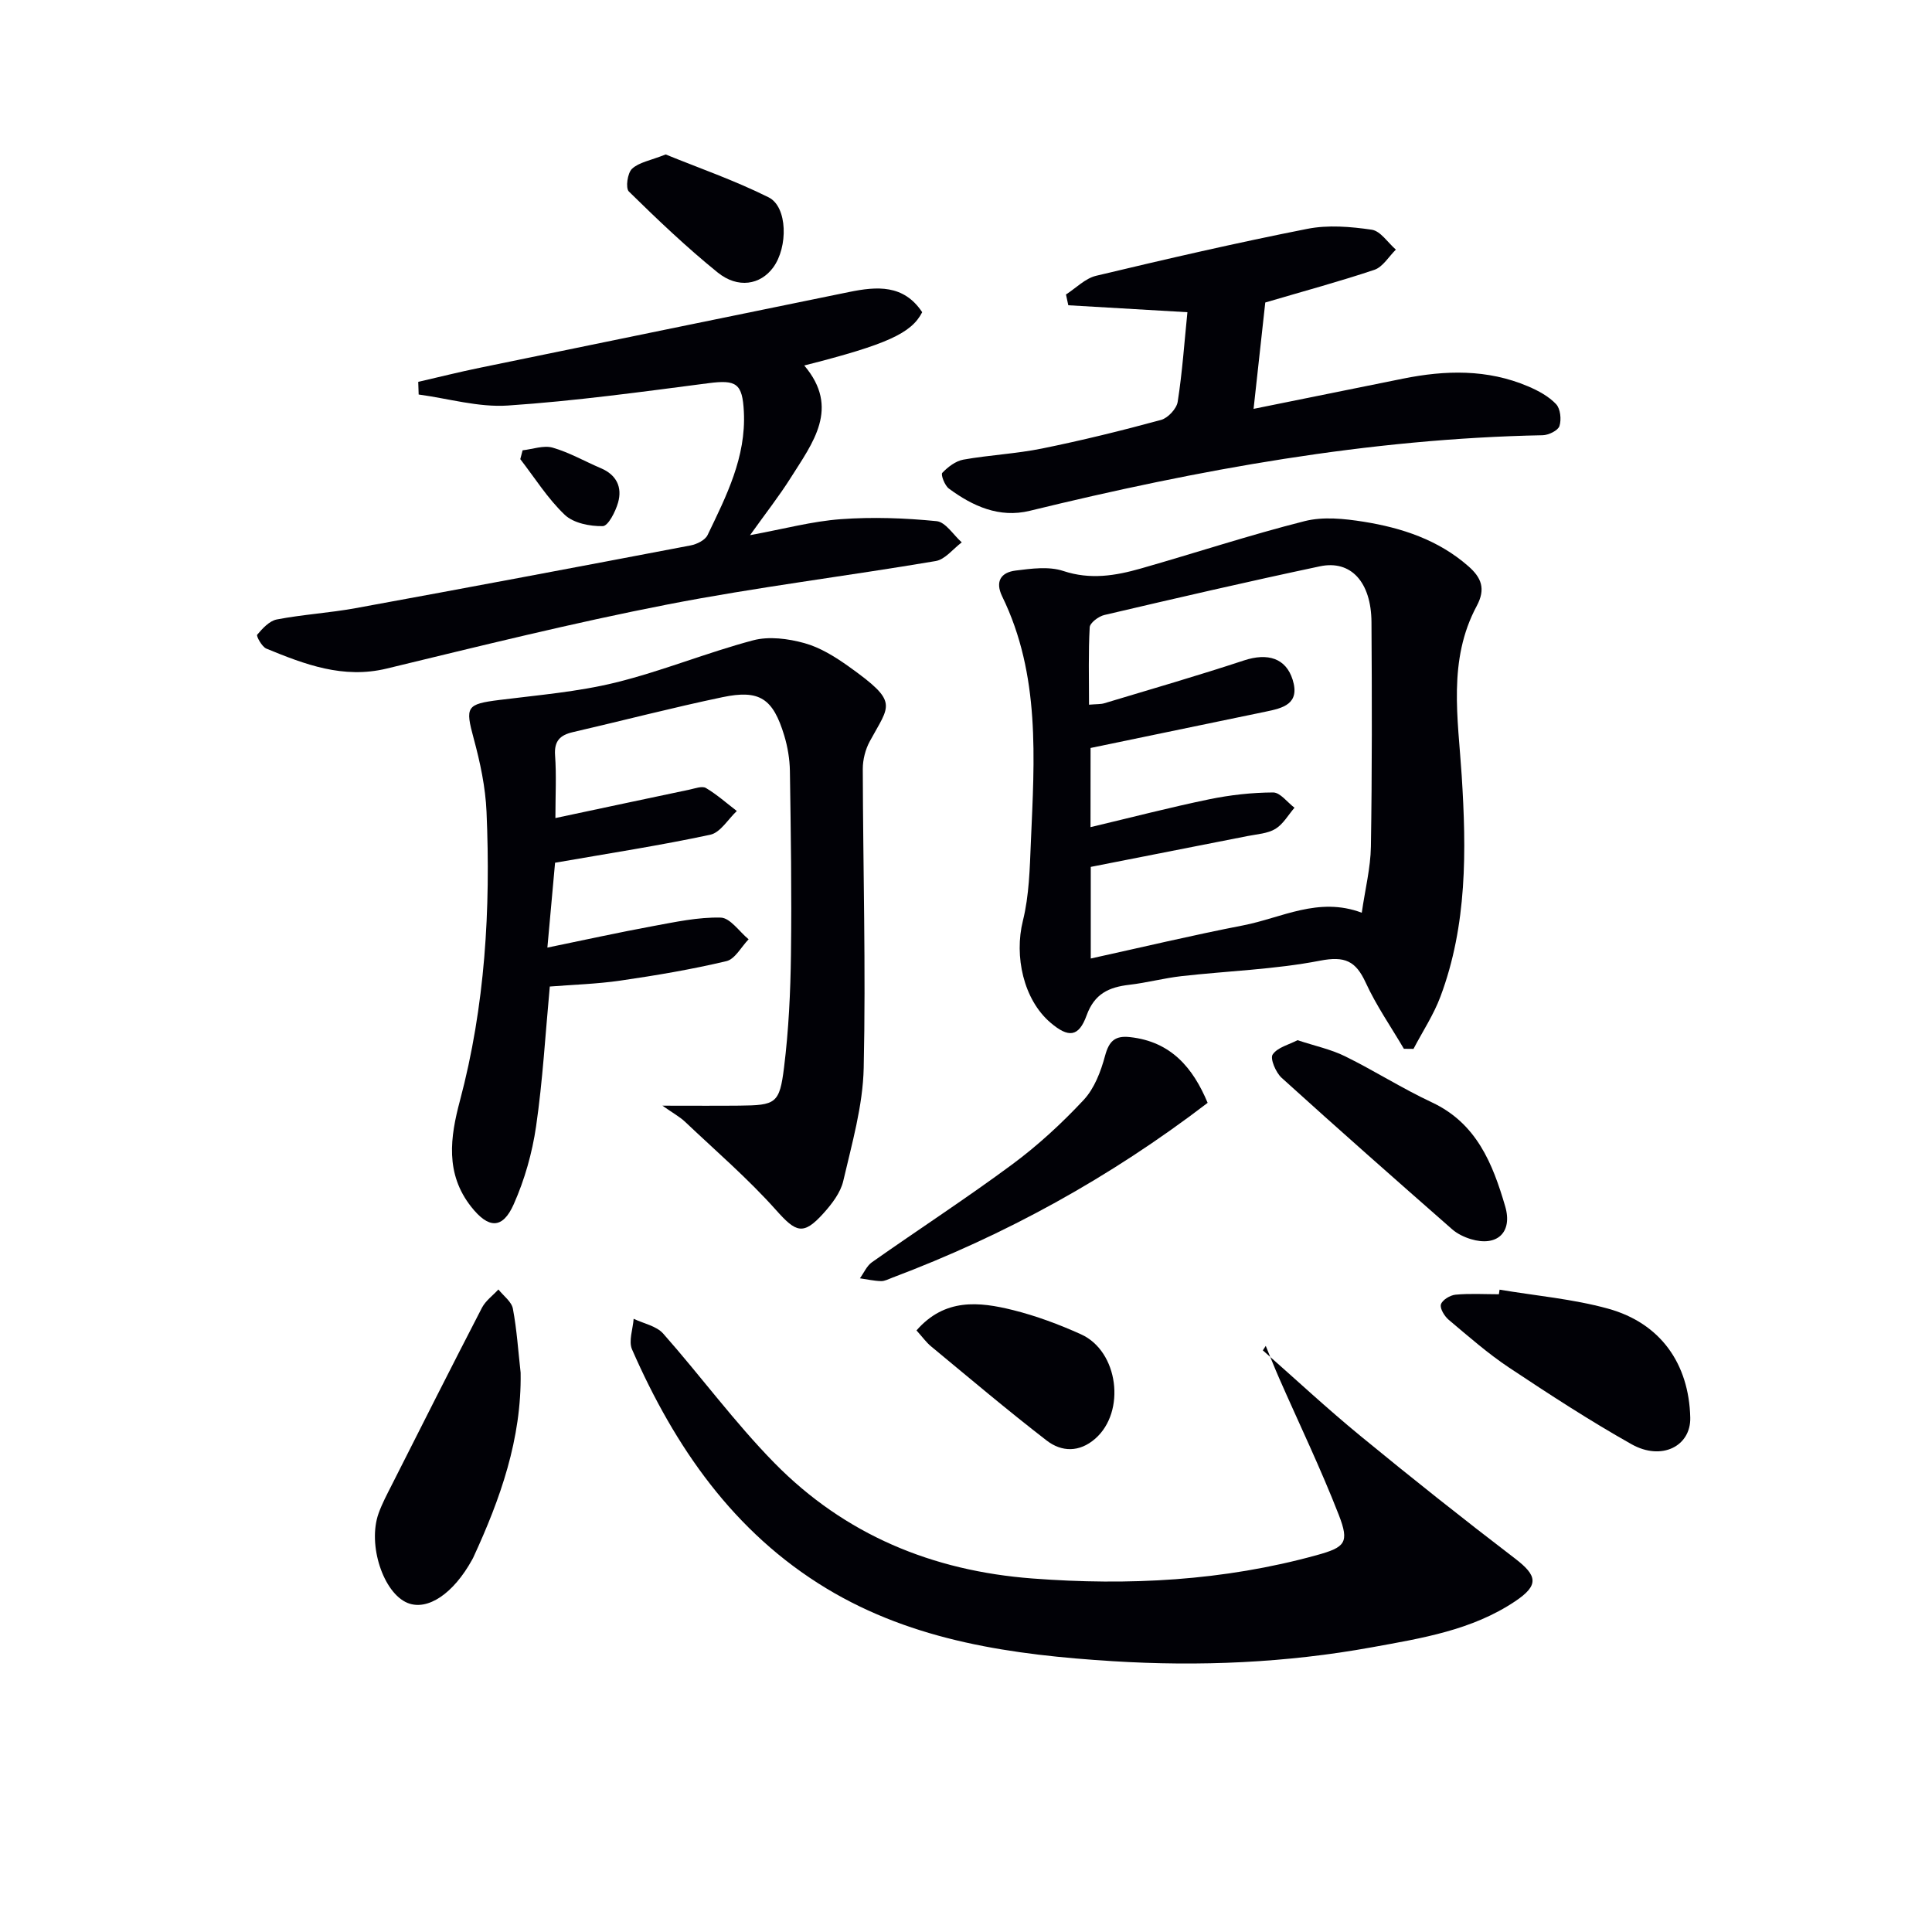 <svg enable-background="new 0 0 400 400" viewBox="0 0 400 400" xmlns="http://www.w3.org/2000/svg"><g fill="#010106"><path d="m290.66 217.14c-2.67-4.55-5.71-8.92-7.9-13.69-2.07-4.5-4.32-5.55-9.47-4.55-9.41 1.82-19.11 2.12-28.68 3.2-3.62.41-7.18 1.37-10.8 1.79-4.2.49-7.21 1.83-8.84 6.34-1.64 4.53-3.78 4.66-7.49 1.49-5.58-4.77-7.53-13.75-5.7-21.09 1.3-5.24 1.42-10.82 1.65-16.26.74-17.26 1.99-34.62-5.93-50.87-1.55-3.18-.2-5 2.76-5.37 3.27-.41 6.9-.91 9.9.09 5.59 1.85 10.79.98 16.05-.52 11.32-3.23 22.52-6.93 33.92-9.81 3.81-.96 8.17-.51 12.15.12 7.94 1.27 15.5 3.75 21.74 9.23 2.68 2.35 3.63 4.66 1.72 8.22-6.02 11.21-3.87 23.24-3.11 35.13.98 15.47 1.15 30.92-4.4 45.74-1.41 3.78-3.7 7.23-5.58 10.83-.66 0-1.32-.01-1.99-.02zm-64.88-45.89c8.56-2.03 16.54-4.11 24.6-5.77 4.33-.89 8.8-1.39 13.21-1.41 1.47 0 2.94 2.05 4.42 3.16-1.29 1.5-2.34 3.4-3.95 4.38-1.62.98-3.79 1.09-5.74 1.48-10.85 2.15-21.71 4.28-32.49 6.39v18.97c10.87-2.39 21.17-4.85 31.55-6.86 7.96-1.54 15.57-6 24.56-2.62.7-4.88 1.82-9.28 1.89-13.69.25-15.48.22-30.97.12-46.46-.05-8.31-4.26-12.93-10.68-11.57-14.92 3.16-29.78 6.6-44.63 10.08-1.19.28-2.98 1.62-3.03 2.55-.29 5.23-.14 10.48-.14 16.02 1.56-.14 2.41-.07 3.17-.3 9.66-2.91 19.35-5.71 28.93-8.87 4.9-1.61 8.66-.47 10.06 4 1.57 5.04-2.02 5.88-5.64 6.62-11.99 2.48-23.97 4.97-36.2 7.51-.01 5.07-.01 10.28-.01 16.39z"/><path d="m113.83 204.25c-.92 9.85-1.46 19.46-2.84 28.95-.8 5.5-2.37 11.05-4.63 16.13-2.34 5.27-5.27 5-8.79.54-5.46-6.9-4.34-14.5-2.36-21.93 5.24-19.68 6.39-39.69 5.52-59.87-.22-5.08-1.31-10.21-2.65-15.15-1.79-6.59-1.54-7.14 5.31-8 8.04-1.01 16.21-1.68 24.04-3.6 9.63-2.37 18.9-6.2 28.5-8.75 3.28-.87 7.25-.35 10.61.58 3.27.9 6.39 2.85 9.21 4.86 10.43 7.45 8.47 7.82 4.32 15.49-.91 1.68-1.44 3.79-1.44 5.7.05 20.64.65 41.29.19 61.91-.17 7.83-2.44 15.67-4.23 23.39-.56 2.43-2.36 4.77-4.1 6.7-4.21 4.68-5.71 3.93-9.8-.65-5.82-6.53-12.51-12.28-18.88-18.32-1.03-.97-2.32-1.67-4.66-3.31 6.19 0 11.06.04 15.93-.01 7.53-.08 8.32-.39 9.25-7.93.96-7.74 1.33-15.58 1.43-23.38.17-12.66-.03-25.32-.22-37.98-.04-2.45-.46-4.98-1.17-7.33-2.32-7.67-5.09-9.56-12.77-7.95-10.38 2.17-20.65 4.85-30.99 7.24-2.64.61-3.9 1.82-3.69 4.8.3 4.11.07 8.27.07 12.99 9.66-2.05 18.72-3.99 27.78-5.89 1.13-.24 2.6-.8 3.39-.33 2.27 1.35 4.28 3.14 6.39 4.76-1.82 1.7-3.4 4.46-5.49 4.91-10.35 2.22-20.84 3.83-32.14 5.8-.43 4.77-.95 10.46-1.59 17.57 7.72-1.59 14.72-3.13 21.76-4.43 4.68-.86 9.43-1.9 14.13-1.78 1.96.05 3.85 2.91 5.77 4.49-1.51 1.56-2.8 4.09-4.58 4.52-7.23 1.72-14.59 2.96-21.95 4.03-4.89.71-9.86.85-14.63 1.23z"/><path d="m261.46 279.58c6.72 5.92 13.29 12.04 20.21 17.72 10.51 8.63 21.17 17.1 31.98 25.36 4.67 3.57 5.03 5.54.03 8.88-8.94 5.99-19.35 7.64-29.63 9.51-17.76 3.23-35.73 4-53.67 2.88-20.62-1.29-41.14-4.1-59.27-15.06-19.22-11.62-31.41-29.3-40.25-49.48-.76-1.74.18-4.22.33-6.35 2.07.99 4.71 1.48 6.12 3.07 7.81 8.83 14.81 18.42 23.05 26.81 14.55 14.81 32.66 22.32 53.41 23.89 19.89 1.51 39.5.5 58.8-4.82 5.95-1.64 6.85-2.58 4.61-8.35-3.72-9.56-8.19-18.84-12.32-28.24-.98-2.23-1.87-4.5-2.8-6.75-.21.3-.4.62-.6.93z"/><path d="m86.59 79.06c4.22-.97 8.43-2.03 12.67-2.9 25.5-5.26 51.01-10.47 76.52-15.7 5.76-1.18 11.32-1.61 15.15 4.18-2.24 4.38-7.36 6.7-24.42 11.03 7.48 8.81 1.75 16.02-2.82 23.28-2.37 3.76-5.14 7.28-8.4 11.85 7.03-1.29 12.87-2.88 18.8-3.31 6.57-.48 13.25-.24 19.82.41 1.86.18 3.48 2.86 5.21 4.39-1.79 1.34-3.44 3.54-5.4 3.87-18.48 3.13-37.13 5.41-55.52 8.99-19.5 3.8-38.82 8.6-58.14 13.27-9.02 2.18-16.95-.86-24.91-4.13-.93-.38-2.13-2.61-1.9-2.88 1.1-1.3 2.53-2.87 4.07-3.16 5.37-1.03 10.88-1.35 16.26-2.33 23.16-4.23 46.3-8.59 69.42-13 1.29-.25 3-1.09 3.5-2.15 3.88-8.07 7.98-16.11 7.51-25.5-.29-5.9-1.55-6.69-7.36-5.93-13.8 1.79-27.62 3.69-41.5 4.62-6.08.41-12.31-1.45-18.47-2.28-.02-.87-.05-1.74-.09-2.62z"/><path d="m261.96 62.63c-.7 6.38-1.53 13.91-2.42 22.02 10.59-2.14 20.75-4.2 30.91-6.25 8.78-1.78 17.5-2 25.92 1.59 2.1.89 4.27 2.06 5.8 3.68.9.95 1.13 3.18.7 4.53-.3.94-2.24 1.88-3.46 1.91-36.08.7-71.3 7.13-106.22 15.65-6.29 1.53-11.79-.95-16.74-4.61-.86-.64-1.71-2.89-1.36-3.25 1.16-1.22 2.77-2.45 4.37-2.74 5.39-.96 10.92-1.21 16.28-2.3 8.27-1.68 16.49-3.7 24.64-5.92 1.43-.39 3.23-2.32 3.45-3.76.96-6.13 1.38-12.34 2.01-18.54-9.05-.53-16.85-.98-24.66-1.44-.16-.74-.32-1.49-.48-2.23 2.07-1.33 3.98-3.33 6.23-3.87 14.53-3.47 29.09-6.83 43.74-9.72 4.29-.85 8.95-.46 13.33.18 1.83.27 3.34 2.68 5 4.12-1.46 1.43-2.69 3.58-4.44 4.18-7.15 2.4-14.46 4.37-22.6 6.77z"/><path d="m107.79 284.2c.22 13.7-4.2 26.13-9.8 38.26-.07.15-.15.3-.23.44-3.89 7.07-9.24 10.65-13.38 8.97-5.02-2.05-8.32-12.05-6-18.54.72-2.01 1.74-3.93 2.71-5.84 6.2-12.26 12.38-24.53 18.69-36.73.76-1.46 2.26-2.54 3.41-3.79 1.04 1.32 2.73 2.52 3 3.99.82 4.35 1.1 8.81 1.6 13.24z"/><path d="m310.47 267.01c7.5 1.26 15.17 1.92 22.46 3.93 10.88 3.01 16.75 11.41 17.02 22.55.15 5.92-5.92 9.03-12.16 5.52-8.67-4.88-17.03-10.33-25.32-15.84-4.42-2.94-8.44-6.48-12.52-9.91-.88-.74-1.87-2.35-1.62-3.2.28-.92 1.91-1.91 3.03-2.01 2.97-.28 5.97-.09 8.97-.09.06-.31.1-.63.14-.95z"/><path d="m250.03 228.33c-20.31 15.54-41.94 27.4-65.26 36.19-.78.29-1.58.74-2.36.72-1.46-.04-2.92-.37-4.37-.58.82-1.13 1.41-2.57 2.49-3.33 9.66-6.8 19.58-13.25 29.06-20.27 5.32-3.94 10.26-8.5 14.78-13.34 2.22-2.38 3.55-5.89 4.42-9.13.82-3.03 2.04-4.21 5.14-3.87 8.53.92 13.07 6.37 16.1 13.61z"/><path d="m268.64 215.36c3.63 1.2 6.92 1.89 9.84 3.33 6.08 2.99 11.83 6.67 17.97 9.54 9.27 4.34 12.59 12.68 15.18 21.52 1.59 5.42-1.69 8.43-7.1 6.8-1.38-.42-2.82-1.11-3.89-2.05-11.83-10.38-23.63-20.78-35.29-31.35-1.21-1.09-2.43-3.99-1.86-4.82 1-1.49 3.39-2.05 5.15-2.97z"/><path d="m189.75 275.45c5.85-6.71 12.96-5.96 19.99-4.21 4.81 1.2 9.54 2.97 14.06 5.01 7.78 3.5 9.35 16.03 2.95 21.62-3.28 2.86-6.96 2.77-10.07.36-8.13-6.28-15.98-12.92-23.9-19.47-1.01-.83-1.79-1.94-3.03-3.31z"/><path d="m137.82 31.98c6.77 2.76 14.27 5.36 21.32 8.88 3.94 1.97 4.04 10.31.93 14.53-2.64 3.58-7.29 4.41-11.49 1.02-6.44-5.21-12.47-10.96-18.38-16.76-.72-.71-.29-3.82.65-4.7 1.44-1.35 3.79-1.71 6.97-2.97z"/><path d="m108.2 93.23c2.09-.23 4.36-1.08 6.22-.55 3.45.99 6.65 2.84 9.99 4.26 3.25 1.38 4.46 3.95 3.55 7.13-.53 1.86-2.04 4.83-3.16 4.86-2.65.05-6.04-.61-7.86-2.33-3.54-3.36-6.2-7.64-9.22-11.54.16-.61.32-1.22.48-1.83z"/></g></svg>